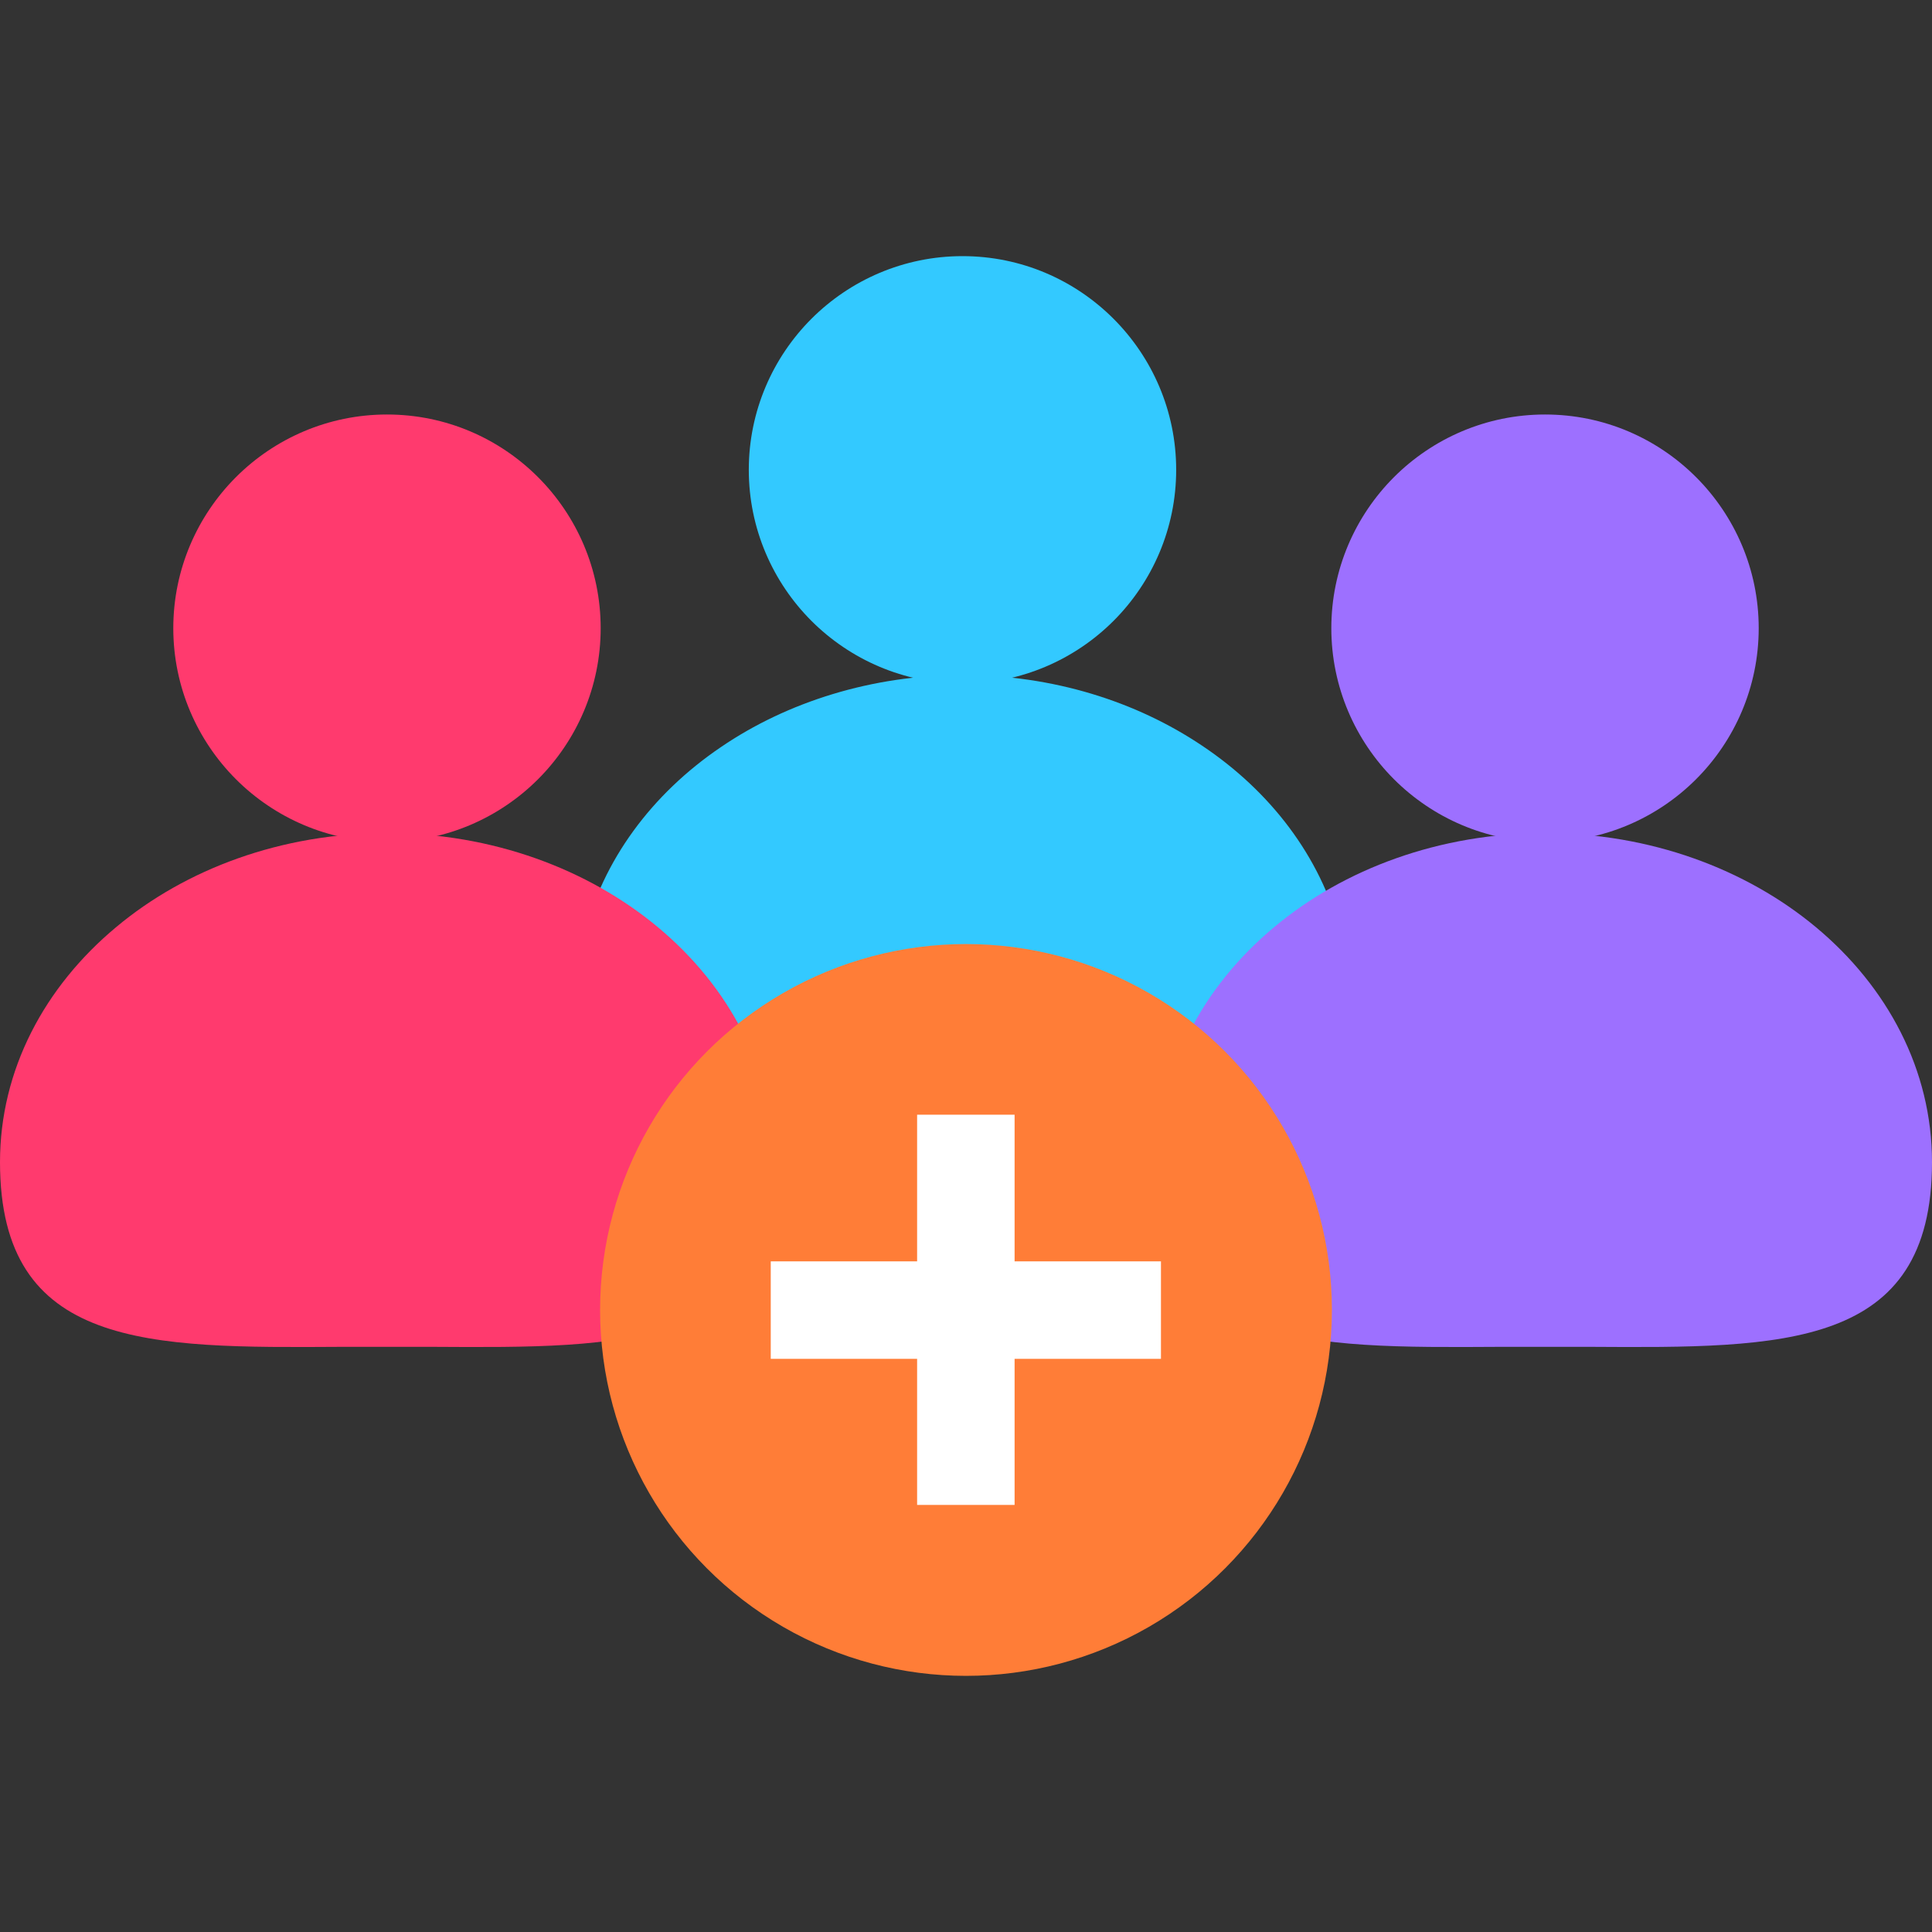 <?xml version="1.0" encoding="UTF-8"?>
<svg id="Layer_1" data-name="Layer 1" xmlns="http://www.w3.org/2000/svg" viewBox="0 0 66 66">
  <rect x="0" y="0" width="66" height="66" fill="#333333" stroke="none"/>
  <defs>
    <style>
      .cls-1 {
        fill: #33c9ff;
      }

      .cls-1, .cls-2, .cls-3, .cls-4, .cls-5 {
        stroke-width: 0px;
      }

      .cls-2 {
        fill: #9d70ff;
      }

      .cls-3 {
        fill: #ff7d37;
      }

      .cls-4 {
        fill: #fff;
      }

      .cls-5 {
        fill: #ff3a6e;
      }
    </style>
  </defs>
  <g>
    <g>
      <polygon class="cls-1" points="25 39.41 21.44 31.18 25 26.41 31 24.41 37 25.41 41 27.41 43 29.41 44 33.41 42 36.41 39 39.41 25 39.41"/>
      <path class="cls-1" d="m19.94,32c-.18.74.27,1.48,1.01,1.65s1.48-.27,1.65-1.01c.47-1.93,1.76-3.64,3.56-4.86,1.82-1.24,4.16-1.98,6.72-1.98s4.84.72,6.65,1.94c1.8,1.2,3.09,2.88,3.59,4.79.19.73.94,1.17,1.68.98s1.17-.94.98-1.68c-.68-2.57-2.38-4.8-4.72-6.36-2.25-1.51-5.09-2.41-8.18-2.41s-5.99.92-8.25,2.46c-2.36,1.6-4.05,3.87-4.69,6.49h0Zm20.79,8.33c.75-.13,1.25-.84,1.12-1.59s-.84-1.25-1.59-1.12c-1.59.28-3.6.27-5.81.25-.92,0-1.29-.01-1.57-.01s-.65,0-1.57.01c-2.25.01-4.29.03-5.86-.26-.74-.13-1.46.36-1.59,1.11-.13.74.36,1.46,1.11,1.59,1.81.33,3.97.31,6.35.3.1,0,.22,0,1.56,0s1.46,0,1.56,0c2.36.02,4.51.03,6.29-.28h0Z"/>
      <path class="cls-1" d="m32.88,8.75c2.02,0,3.84.82,5.16,2.14,1.32,1.32,2.14,3.15,2.14,5.16s-.82,3.84-2.14,5.16c-1.32,1.32-3.15,2.14-5.16,2.14s-3.84-.82-5.16-2.14c-1.32-1.32-2.14-3.15-2.14-5.16s.82-3.84,2.14-5.16c1.32-1.32,3.15-2.14,5.16-2.14Z"/>
    </g>
    <g>
      <path class="cls-5" d="m13.22,28.46c3.6,0,6.87,1.23,9.25,3.21,2.45,2.04,3.97,4.88,3.97,8.03,0,6.39-5.08,6.35-11.66,6.31-.1,0-.22,0-1.56,0s-1.46,0-1.56,0c-6.58.04-11.66.08-11.66-6.31,0-3.15,1.52-5.99,3.97-8.03,2.38-1.99,5.65-3.21,9.25-3.21h0Z"/>
      <path class="cls-5" d="m13.22,14.16c2.02,0,3.84.82,5.16,2.14,1.32,1.32,2.14,3.15,2.14,5.16s-.82,3.84-2.14,5.16-3.15,2.14-5.16,2.14-3.84-.82-5.16-2.14c-1.32-1.32-2.14-3.15-2.14-5.16s.82-3.84,2.14-5.16c1.32-1.32,3.15-2.14,5.16-2.14Z"/>
    </g>
    <g>
      <path class="cls-2" d="m52.78,28.46c3.6,0,6.87,1.23,9.25,3.21,2.45,2.04,3.97,4.88,3.97,8.03,0,6.39-5.08,6.35-11.66,6.31-.1,0-.22,0-1.56,0s-1.46,0-1.56,0c-6.58.04-11.66.08-11.66-6.31,0-3.15,1.52-5.99,3.97-8.03,2.38-1.99,5.65-3.21,9.25-3.21h0Z"/>
      <path class="cls-2" d="m52.78,14.16c2.02,0,3.84.82,5.16,2.14,1.32,1.32,2.14,3.15,2.14,5.16s-.82,3.84-2.14,5.16c-1.32,1.32-3.15,2.14-5.16,2.14s-3.84-.82-5.16-2.14-2.14-3.15-2.14-5.16.82-3.84,2.14-5.16c1.32-1.32,3.15-2.14,5.16-2.14Z"/>
    </g>
  </g>
  <g>
    <circle class="cls-3" cx="33" cy="44.75" r="12.5"/>
    <g>
      <rect class="cls-4" x="31.33" y="38.08" width="3.33" height="13.33"/>
      <rect class="cls-4" x="31.33" y="38.08" width="3.33" height="13.33" transform="translate(-11.75 77.75) rotate(-90)"/>
    </g>
  </g>
</svg>
